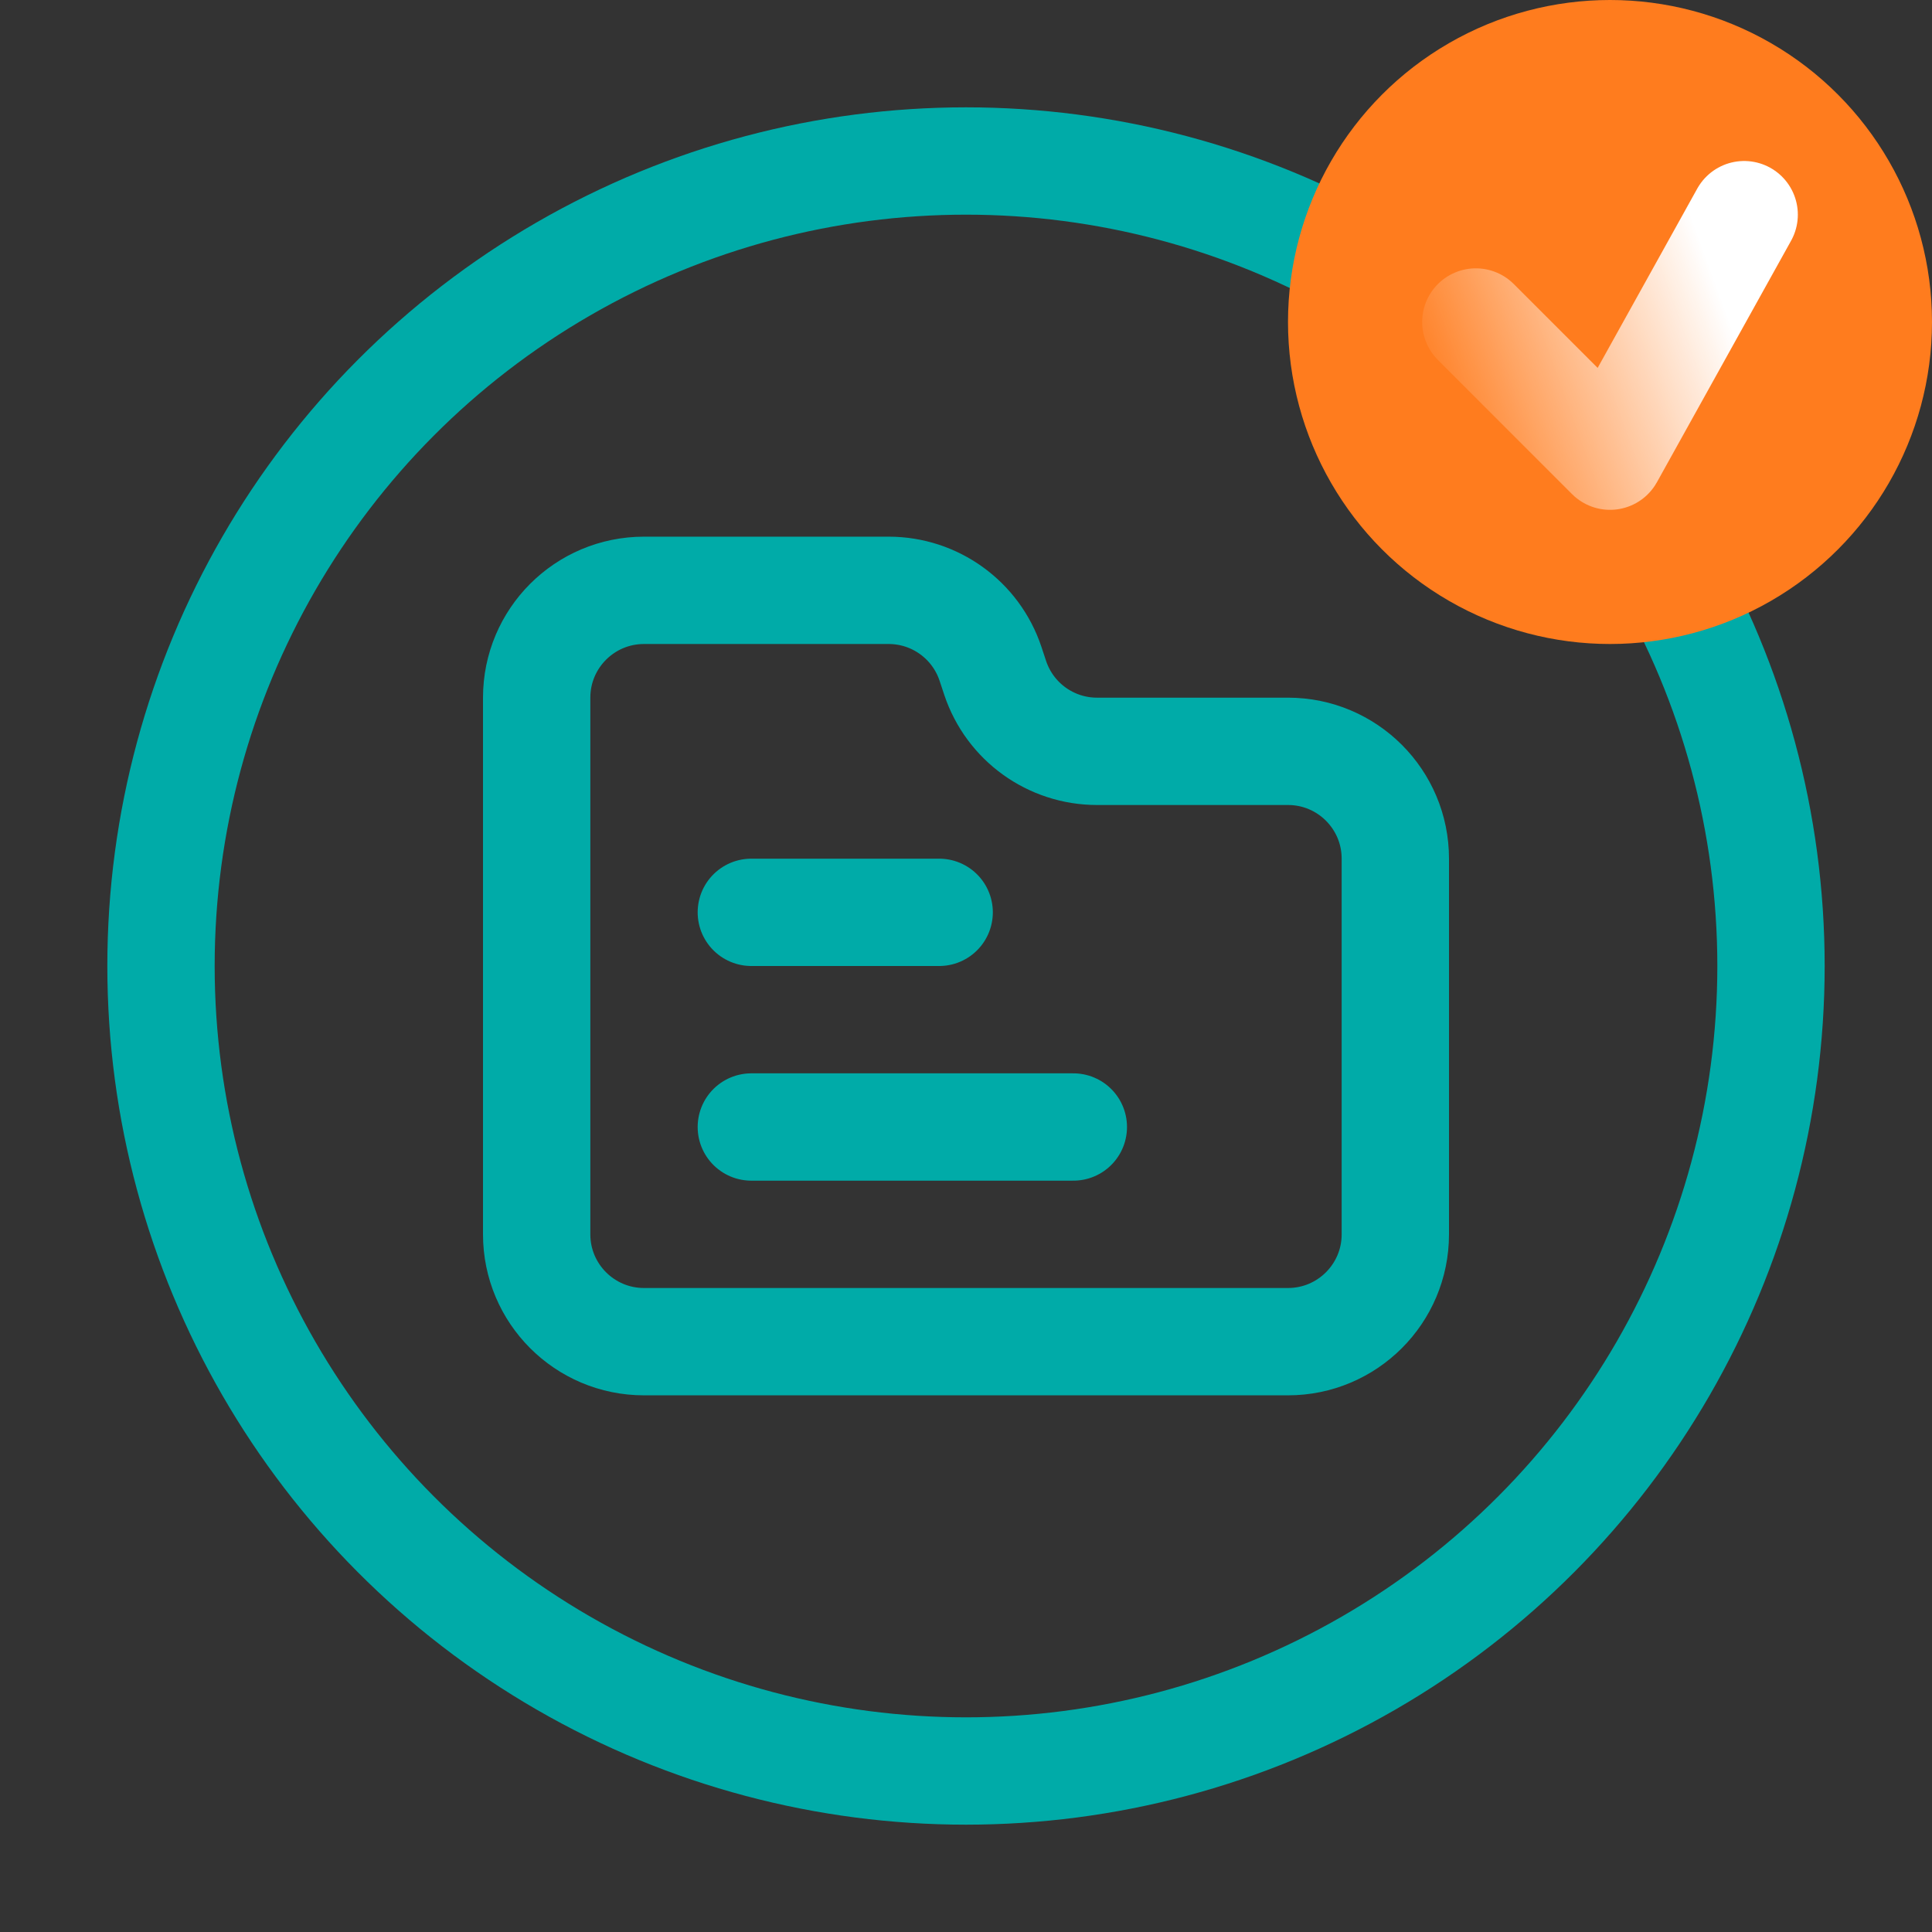 <svg width="54" height="54" viewBox="0 0 54 54" fill="none" xmlns="http://www.w3.org/2000/svg">
<rect x="0" y="0" width="54" height="54" fill="#333333" stroke="none"/>
<circle cx="27" cy="27" r="22.5" stroke="#00ABA8" stroke-width="3"/>
<path d="M21 25.5H26.25M21 31.5H30M18 37.5H36C37.657 37.5 39 36.157 39 34.5V24C39 22.343 37.657 21 36 21H30.662C29.371 21 28.225 20.174 27.816 18.949L27.684 18.551C27.275 17.326 26.129 16.5 24.838 16.5H18C16.343 16.5 15 17.843 15 19.5V34.5C15 36.157 16.343 37.5 18 37.5Z" stroke="#00ABA8" stroke-width="3" stroke-linecap="round" stroke-linejoin="round"/>
<circle cx="45" cy="9" r="9" fill="#FF7C1E"/>
<path d="M48.75 6L45 12.75L41.25 9" stroke="url(#paint0_linear_5_140)" stroke-width="3" stroke-linecap="round" stroke-linejoin="round"/>
<defs>
<linearGradient id="paint0_linear_5_140" x1="47.25" y1="6" x2="39" y2="9" gradientUnits="userSpaceOnUse">
<stop stop-color="white"/>
<stop offset="1" stop-color="white" stop-opacity="0"/>
</linearGradient>
</defs>
</svg>
